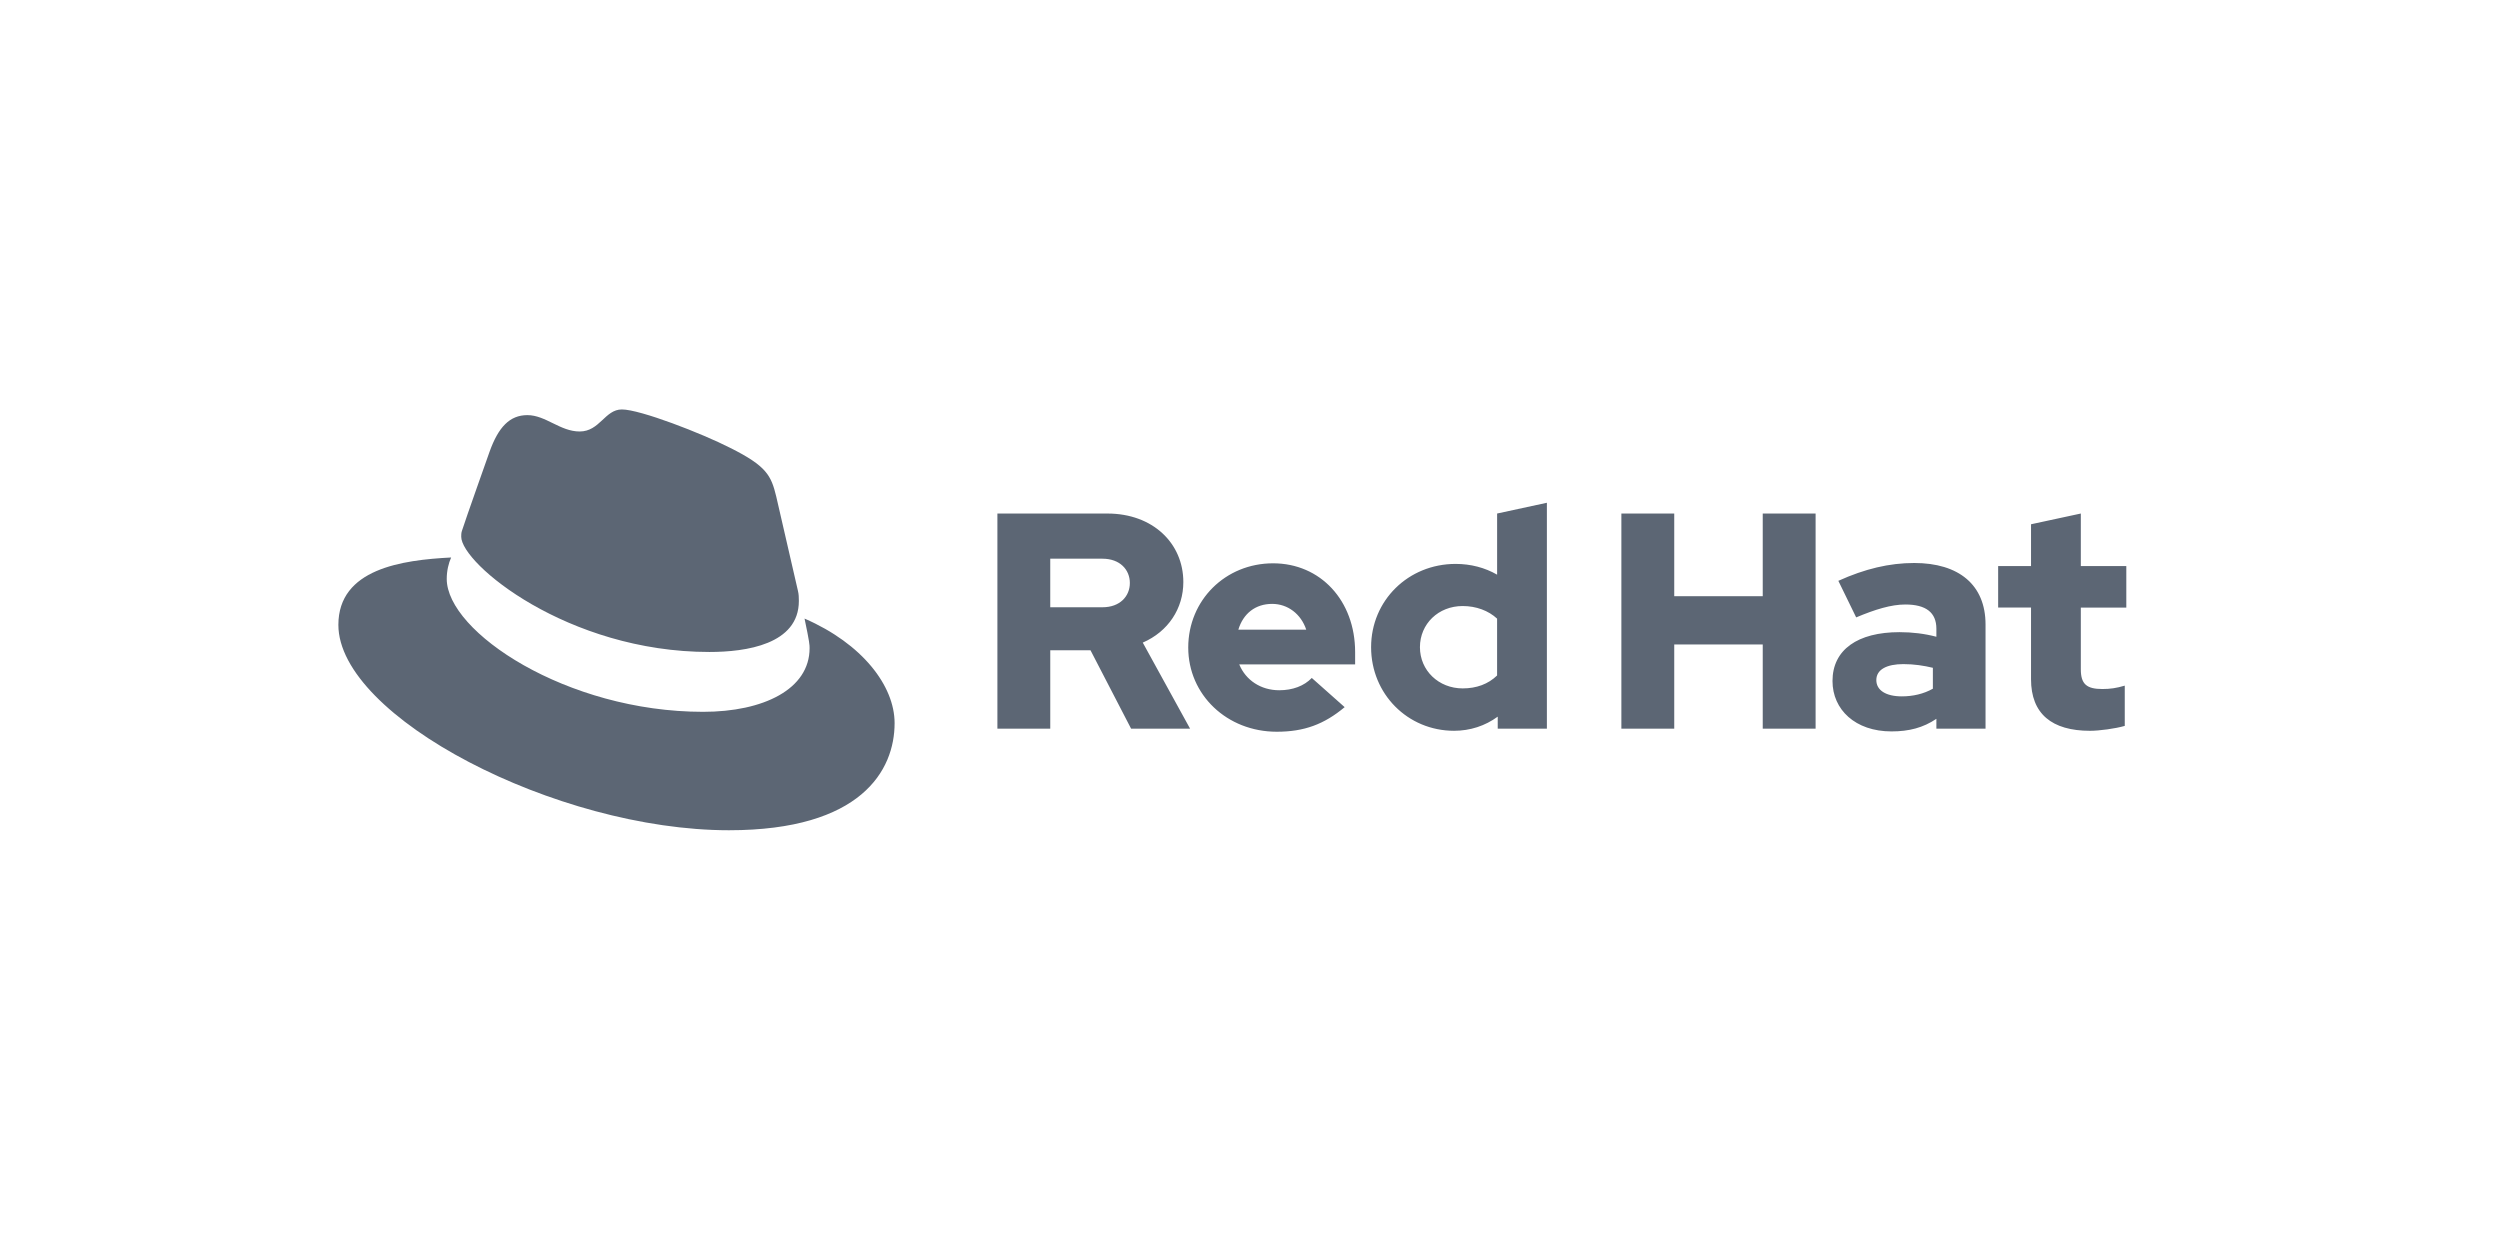 <?xml version="1.0" encoding="utf-8"?>
<!-- Generator: Adobe Illustrator 25.2.1, SVG Export Plug-In . SVG Version: 6.00 Build 0)  -->
<svg version="1.1" id="Layer_1" xmlns="http://www.w3.org/2000/svg" xmlns:xlink="http://www.w3.org/1999/xlink" x="0px" y="0px"
	 width="200px" height="100px" viewBox="0 0 200 100" style="enable-background:new 0 0 200 100;" xml:space="preserve">
<style type="text/css">
	.st0{fill:#5C6674;}
</style>
<g>
	<path class="st0" d="M56.754,52.158c2.923,0,7.155-0.605,7.155-4.083c0-0.271-0.007-0.535-0.072-0.8
		l-1.741-7.565c-0.405-1.662-0.757-2.419-3.679-3.88c-2.269-1.16-7.207-3.074-8.668-3.074
		c-1.36,0-1.764,1.763-3.376,1.763c-1.562,0-2.721-1.309-4.183-1.309
		c-1.411,0-2.318,0.957-3.023,2.923c0,0-1.966,5.543-2.217,6.349
		c-0.051,0.152-0.052,0.321-0.052,0.454C36.897,45.089,45.382,52.158,56.754,52.158 M64.363,49.486
		c0.404,1.915,0.404,2.117,0.404,2.369c0,3.276-3.679,5.091-8.518,5.091
		c-10.936,0-20.51-6.401-20.51-10.634c0-0.656,0.15-1.26,0.352-1.713
		c-3.931,0.202-9.021,0.906-9.021,5.392c0,7.357,17.437,16.429,31.245,16.429
		c10.583,0,13.253-4.788,13.253-8.568C71.569,54.878,69,51.502,64.363,49.486"/>
	<path class="st0" d="M162.482,54.334c0,2.778,1.672,4.13,4.721,4.13c0.737,0,2.016-0.171,2.778-0.392
		v-3.221c-0.664,0.197-1.155,0.27-1.794,0.27c-1.255,0-1.721-0.393-1.721-1.573v-4.942h3.639v-3.32
		h-3.639v-4.204l-3.984,0.859v3.344h-2.63v3.32h2.63V54.334z M150.106,54.407
		c0-0.86,0.861-1.278,2.162-1.278c0.862,0,1.649,0.123,2.362,0.295v1.672
		c-0.738,0.418-1.598,0.614-2.484,0.614C150.869,55.71,150.106,55.219,150.106,54.407 M151.321,58.513
		c1.402,0,2.533-0.294,3.59-1.008v0.787h3.932v-8.334c0-3.172-2.139-4.918-5.703-4.918
		c-1.992,0-3.958,0.468-6.072,1.427l1.426,2.925c1.523-0.639,2.802-1.032,3.933-1.032
		c1.648,0,2.484,0.639,2.484,1.942v0.639c-0.934-0.245-1.919-0.368-2.951-0.368
		c-3.344,0-5.36,1.401-5.36,3.909C146.6,56.768,148.42,58.513,151.321,58.513 M129.71,58.292
		h4.229V51.556h7.08v6.737h4.229V41.082h-4.229v6.614h-7.08v-6.614h-4.229V58.292z M113.595,51.777
		c0-1.868,1.477-3.294,3.418-3.294c1.082,0,2.065,0.369,2.754,1.008v4.548
		c-0.713,0.689-1.647,1.033-2.754,1.033C115.096,55.071,113.595,53.645,113.595,51.777 M119.817,58.292
		h3.934V40.221l-3.982,0.861v4.892c-0.984-0.566-2.115-0.861-3.319-0.861
		c-3.787,0-6.762,2.926-6.762,6.663c0,3.738,2.926,6.687,6.639,6.687
		c1.278,0,2.483-0.392,3.491-1.131V58.292z M101.771,48.311c1.254,0,2.311,0.811,2.729,2.065h-5.434
		C99.46,49.073,100.443,48.311,101.771,48.311 M95.059,51.802c0,3.785,3.098,6.737,7.081,6.737
		c2.188,0,3.785-0.59,5.433-1.967l-2.63-2.336c-0.615,0.639-1.525,0.984-2.606,0.984
		c-1.476,0-2.681-0.812-3.197-2.066h9.27v-0.983c0-4.131-2.779-7.106-6.565-7.106
		C98.034,45.065,95.059,48.015,95.059,51.802 M88.2,44.696c1.401,0,2.188,0.885,2.188,1.943
		c0,1.057-0.787,1.942-2.188,1.942h-4.18v-3.885H88.2z M79.792,58.292h4.229v-6.269h3.22
		l3.246,6.269h4.719l-3.785-6.883c2.041-0.886,3.246-2.73,3.246-4.844
		c0-3.097-2.435-5.482-6.074-5.482h-8.801V58.292z"/>
</g>
</svg>
